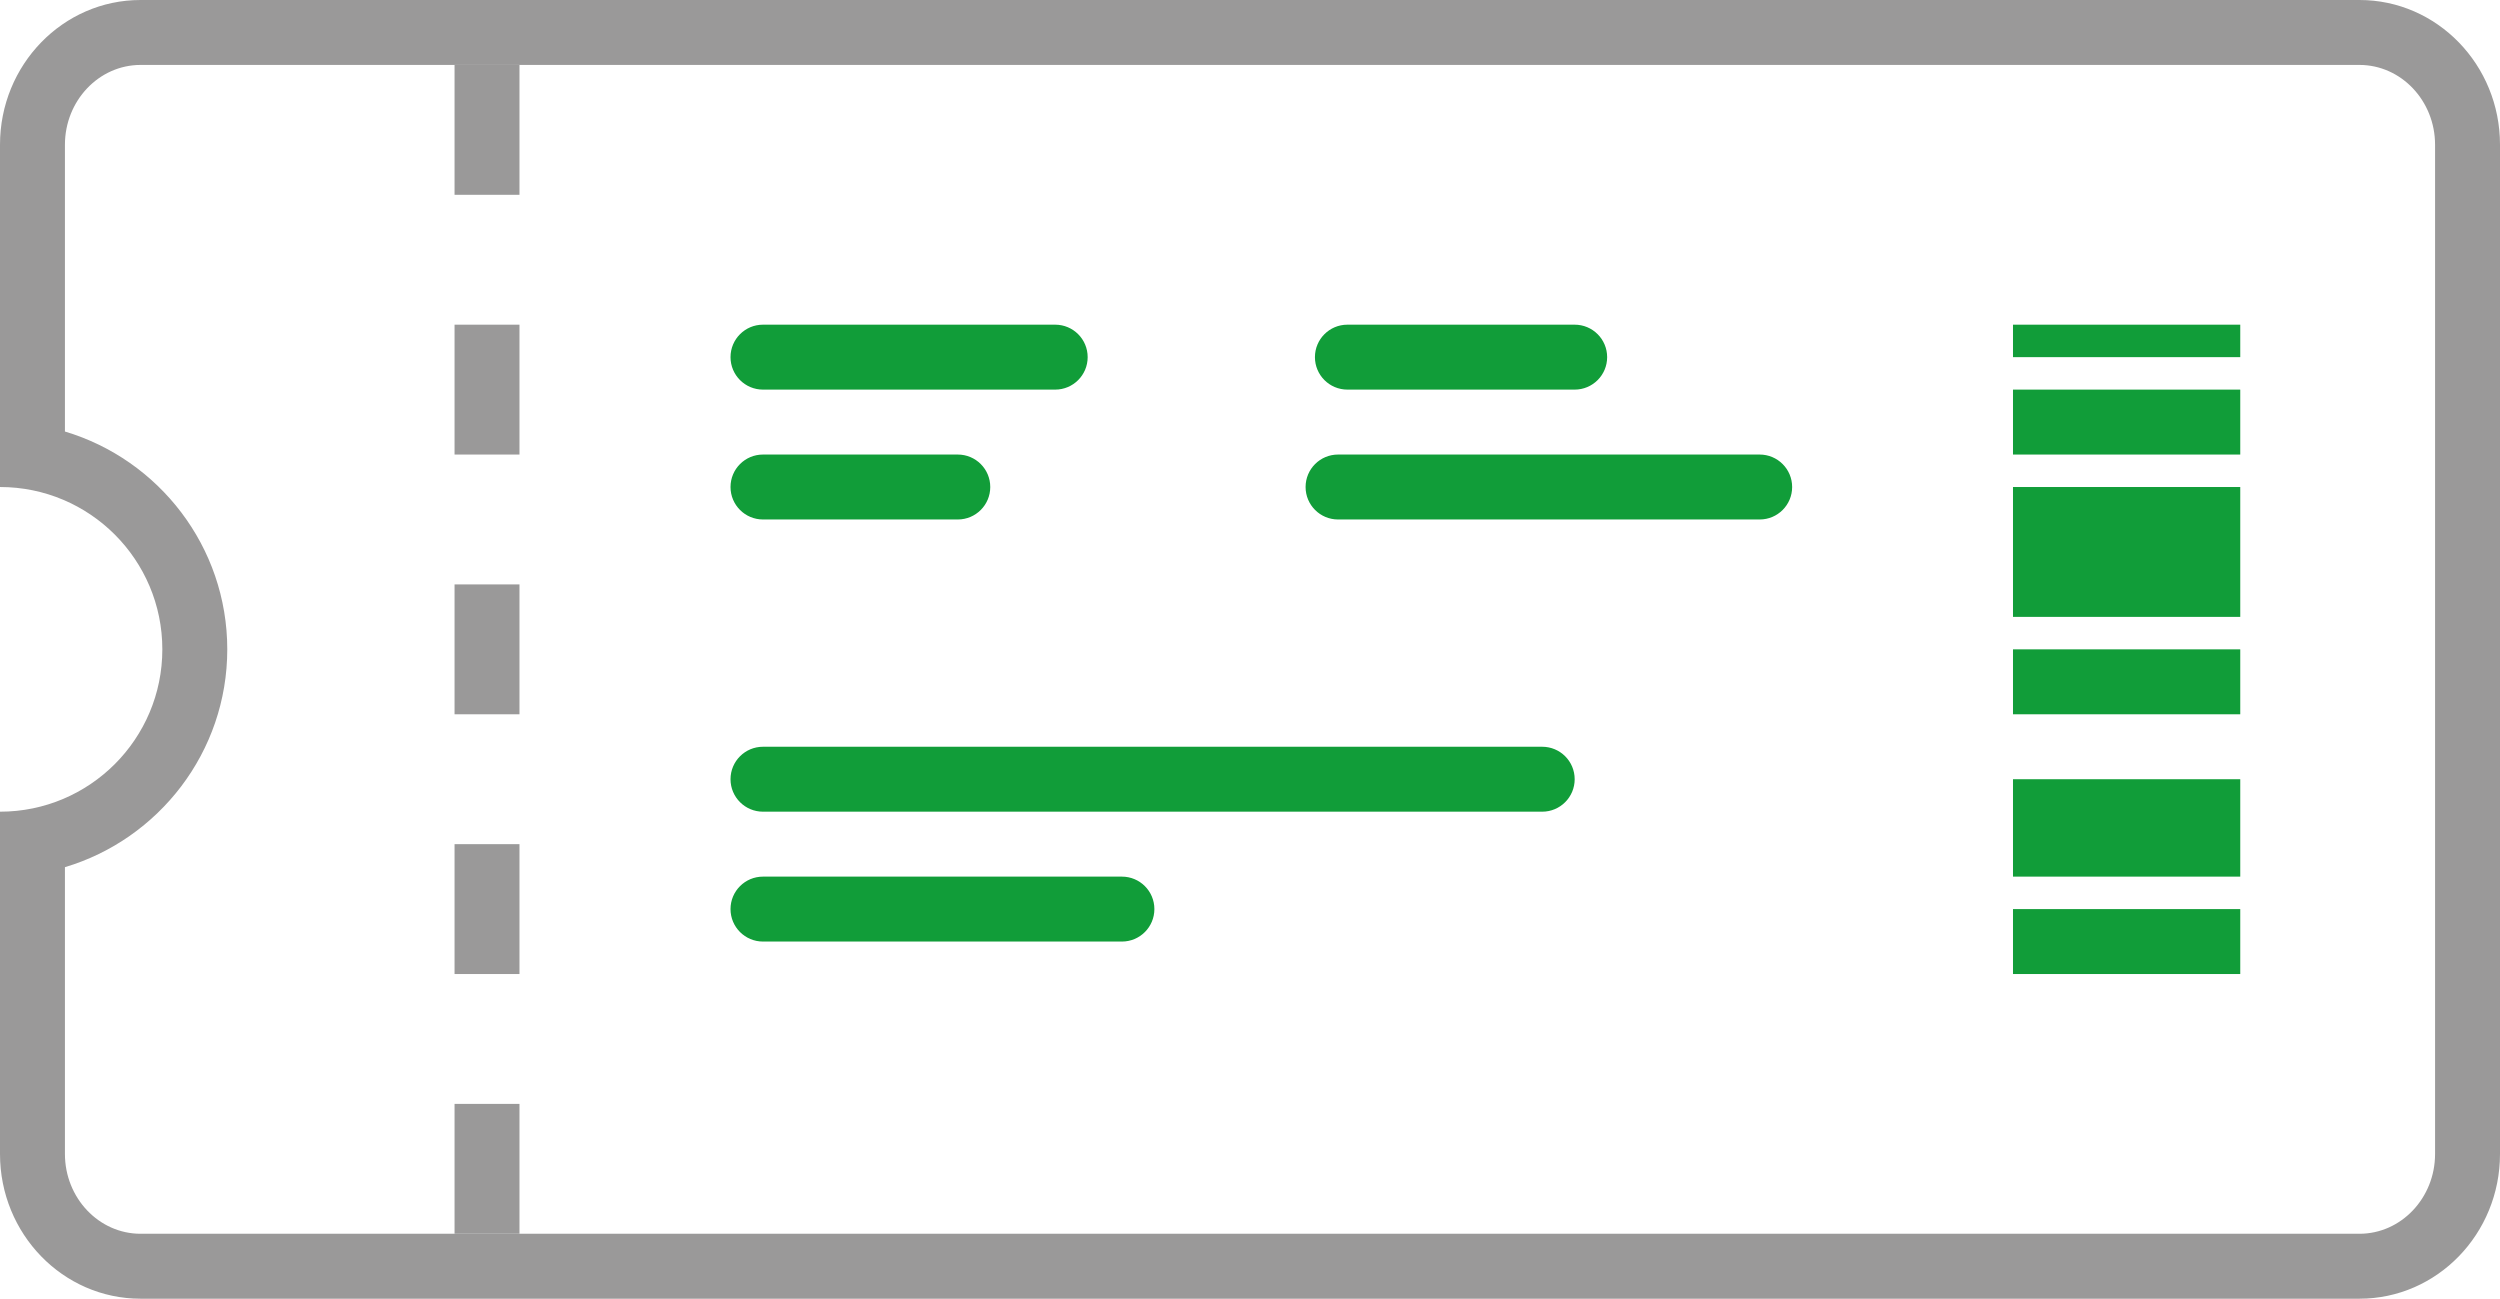 <svg width="77" height="40" viewBox="0 0 77 40" fill="none" xmlns="http://www.w3.org/2000/svg" class="svg-wrapper">
<path d="M32.5 12H23.5C22.948 12 22.5 11.553 22.5 11C22.5 10.447 22.948 10 23.5 10H32.5C33.052 10 33.5 10.447 33.5 11C33.5 11.553 33.052 12 32.5 12Z" fill="#119D39" class="layer-1"/>
<path d="M29.5 16H23.5C22.948 16 22.5 15.553 22.5 15C22.5 14.447 22.948 14 23.5 14H29.5C30.052 14 30.5 14.447 30.5 15C30.5 15.553 30.052 16 29.5 16Z" fill="#119D39" class="layer-1"/>
<path d="M47.5 25H23.5C22.948 25 22.5 24.553 22.5 24C22.5 23.447 22.948 23 23.5 23H47.5C48.052 23 48.5 23.447 48.5 24C48.5 24.553 48.052 25 47.5 25Z" fill="#119D39" class="layer-1"/>
<path d="M34.555 29H23.5C22.948 29 22.5 28.553 22.5 28C22.5 27.447 22.948 27 23.5 27H34.555C35.107 27 35.555 27.447 35.555 28C35.555 28.553 35.107 29 34.555 29Z" fill="#119D39" class="layer-1"/>
<path d="M48.5 12H41.5C40.948 12 40.5 11.553 40.5 11C40.5 10.447 40.948 10 41.5 10H48.5C49.052 10 49.5 10.447 49.5 11C49.5 11.553 49.052 12 48.5 12Z" fill="#119D39" class="layer-1"/>
<path d="M54.199 16H41.212C40.66 16 40.212 15.553 40.212 15C40.212 14.447 40.66 14 41.212 14H54.198C54.75 14 55.198 14.447 55.198 15C55.198 15.553 54.751 16 54.199 16Z" fill="#119D39" class="layer-1"/>
<path d="M69 10H62V11H69V10Z" fill="#119D39" class="layer-1"/>
<path d="M69 15H62V19H69V15Z" fill="#119D39" class="layer-1"/>
<path d="M69 12H62V14H69V12Z" fill="#119D39" class="layer-1"/>
<path d="M69 20H62V22H69V20Z" fill="#119D39" class="layer-1"/>
<path d="M69 24H62V27H69V24Z" fill="#119D39" class="layer-1"/>
<path d="M69 28H62V30H69V28Z" fill="#119D39" class="layer-1"/>
<path d="M72.671 2C73.955 2 75 3.103 75 4.458V35.543C75 36.897 73.955 38 72.671 38H4.329C3.045 38 2 36.897 2 35.542V26.709C4.888 25.846 7 23.165 7 20C7 16.835 4.888 14.154 2 13.291V4.458C2 3.103 3.045 2 4.329 2H72.671ZM72.671 0H4.329C1.938 0 0 1.996 0 4.458V15C2.761 15 5 17.239 5 20C5 22.761 2.761 25 0 25V35.542C0 38.004 1.938 40 4.329 40H72.671C75.062 40 77 38.004 77 35.542V4.458C77 1.996 75.062 0 72.671 0Z" class="layer-2" fill="#9A9999"/>
<path d="M16 2H14V6H16V2Z" fill="#9A9999" class="layer-2"/>
<path d="M16 10H14V14H16V10Z" fill="#9A9999" class="layer-2"/>
<path d="M16 18H14V22H16V18Z" fill="#9A9999" class="layer-2"/>
<path d="M16 26H14V30H16V26Z" fill="#9A9999" class="layer-2"/>
<path d="M16 34H14V38H16V34Z" fill="#9A9999" class="layer-2"/>
</svg>
